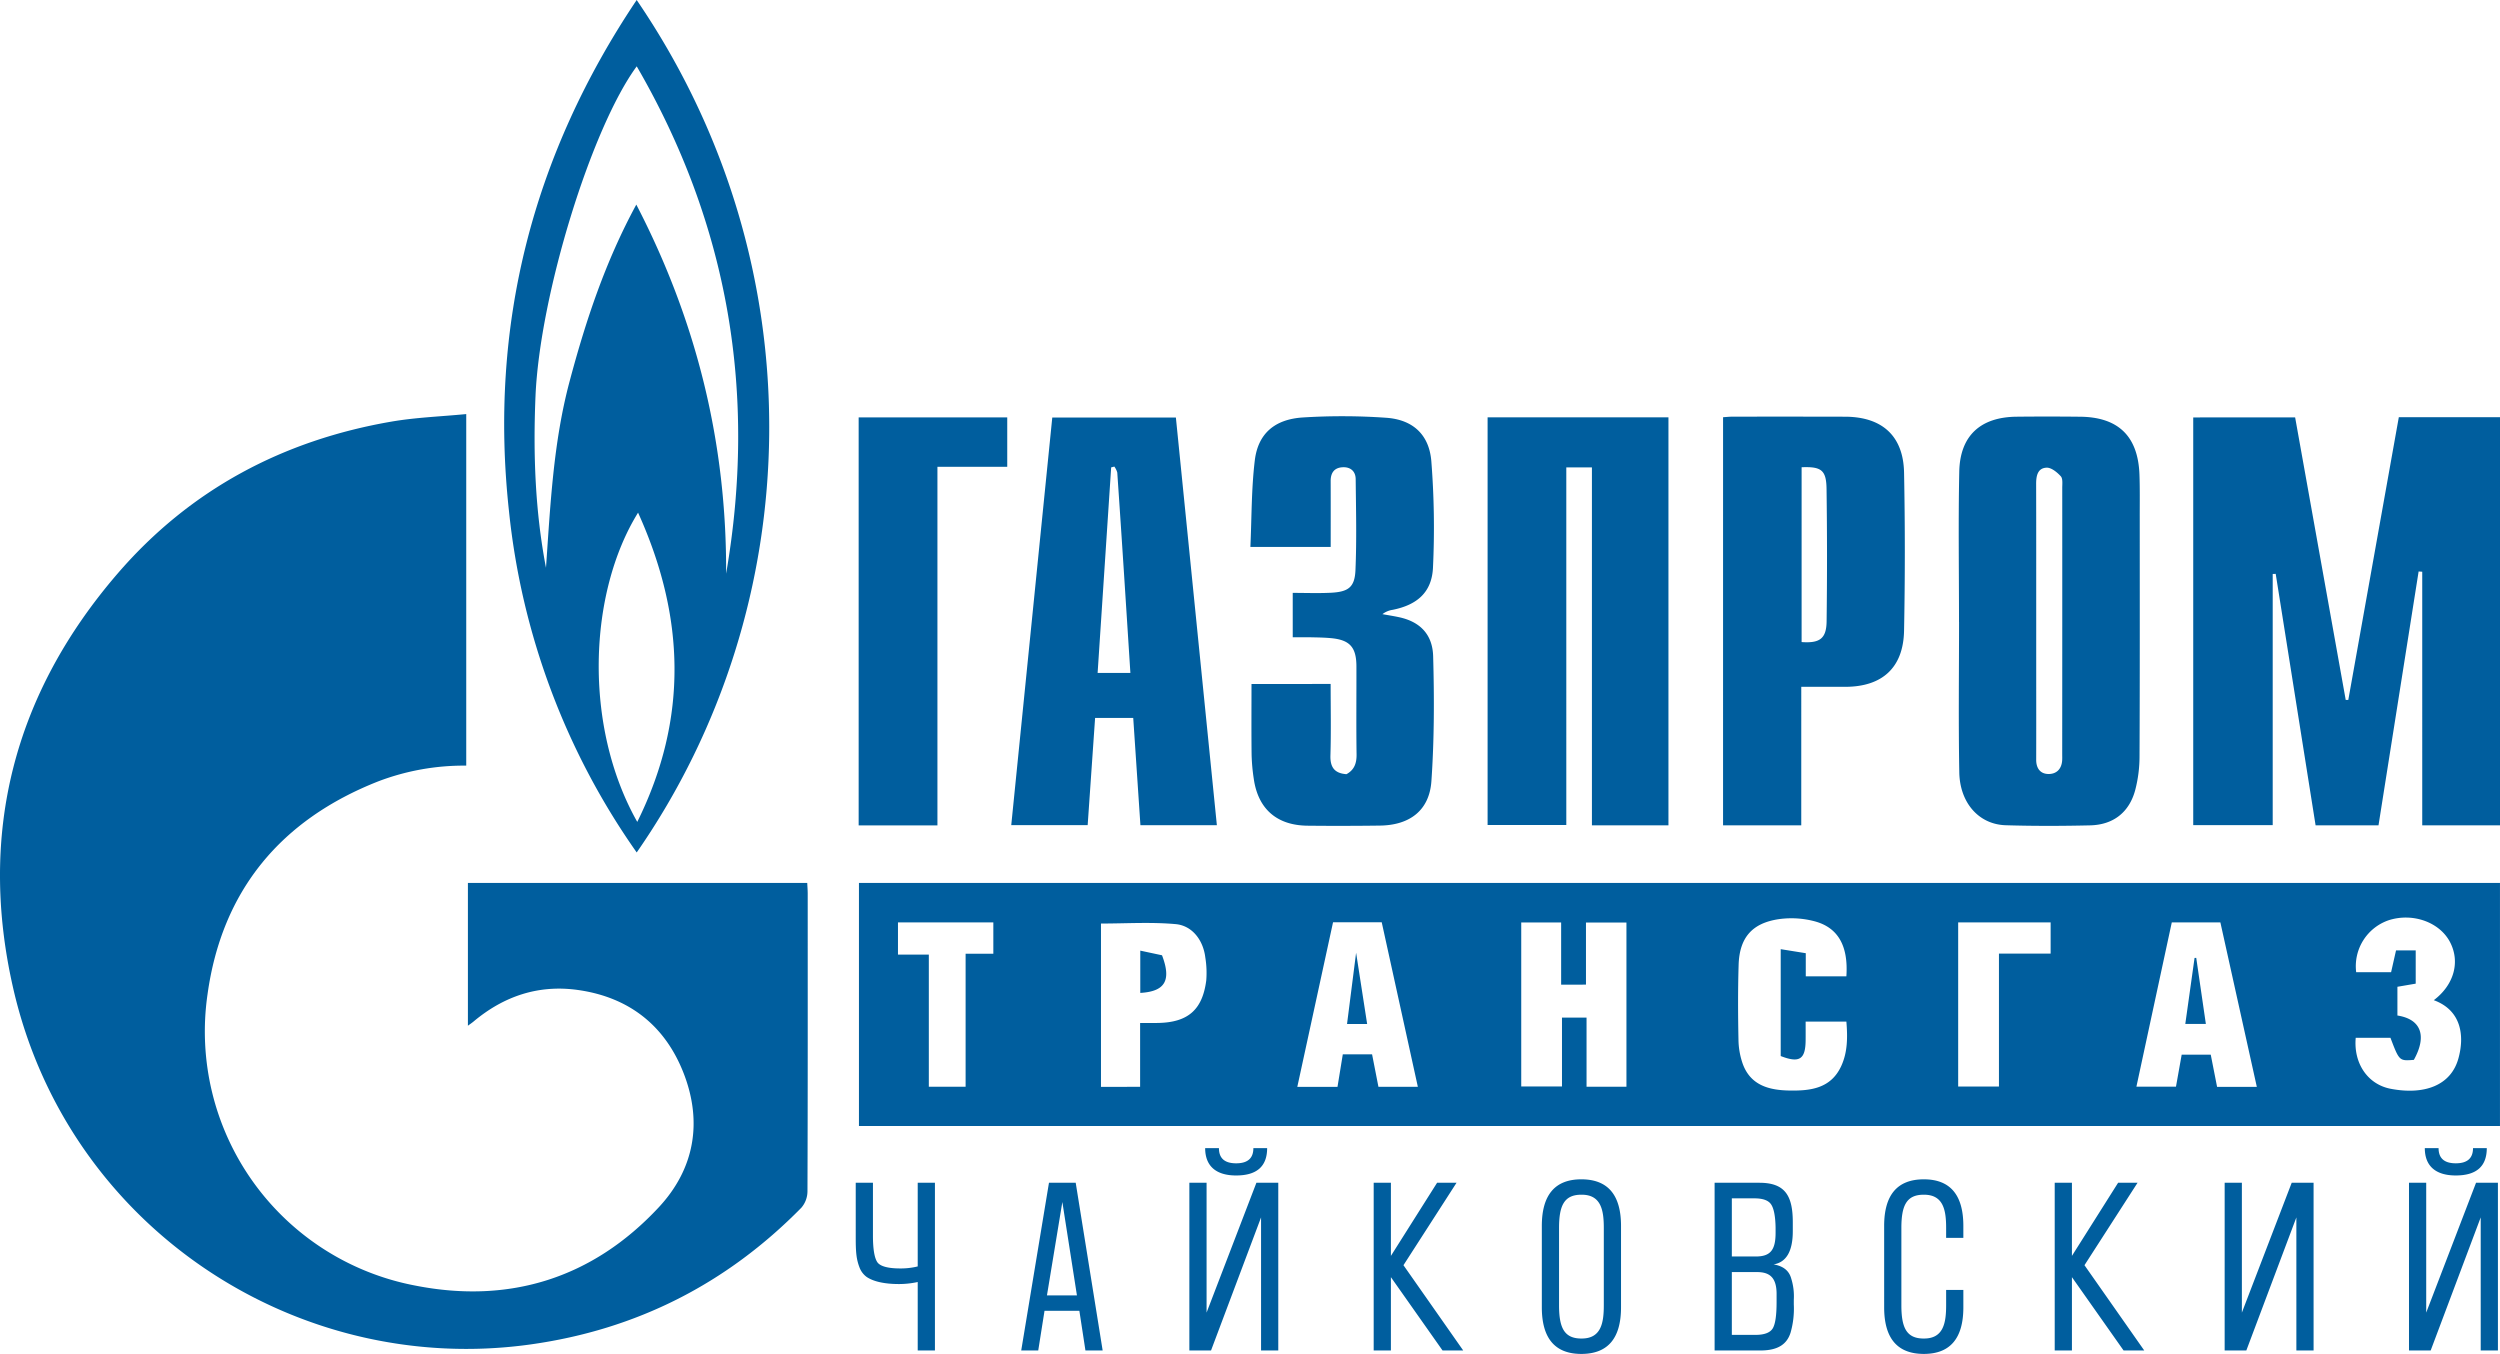 <?xml version="1.0"?>
<!DOCTYPE svg PUBLIC "-//W3C//DTD SVG 1.0//EN" "http://www.w3.org/TR/2001/REC-SVG-20010904/DTD/svg10.dtd">
<svg xmlns="http://www.w3.org/2000/svg" viewBox="0 0 789.865 427.766">
	<defs>
		<style>.cls-1{fill:#005e9e;}</style>
	</defs>
	<title>Газпром Трансгаз Чайковский</title>
	<g id="gazprom">
		<path id="gazprom_logo" class="cls-1" d="M201.157,0c57.405,84.112,54.252,191.244.007,269.332a227.876,227.876,0,0,1-40.368-107.98C154.462,102.874,168.2,49.148,201.157,0ZM172.501,179.394c1.385-19.772,2.305-39.528,7.431-58.792,5.104-19.179,11.3-37.909,21.108-55.964,19.165,36.99,28.575,75.616,28.372,116.614,9.803-56.791.827-110.194-28.24-160.294-14.329,19.502-30.634,72.325-31.983,104.235C168.422,143.335,169.066,161.445,172.501,179.394ZM201.34,259.677c16.234-32.766,15.057-65.034.253-97.707C185.86,187.365,184.28,229.458,201.34,259.677ZM149.616,322.748c9.615-8.06,20.618-11.743,33.114-9.947,16.143,2.32,27.48,11.328,33.304,26.386,5.974,15.444,3.33,30.211-7.902,42.261-20.859,22.378-47.105,30.603-76.901,24.73a81.72,81.72,0,0,1-65.66-92.05c4.554-32.795,23.148-55.124,53.894-67.244a76.015,76.015,0,0,1,27.841-4.988V130.825c-8.034.78-15.905,1.053-23.595,2.376-34.321,5.908-63.603,21.447-86.426,47.864C4.426,219.1-7.013,263.204,4.157,312.188c17.227,75.544,89.488,122.942,163.475,112.579,33.444-4.684,61.925-19.154,85.552-43.191a8.007,8.007,0,0,0,1.932-5.129c.113-31.363.083-62.727.075-94.091,0-1.116-.095-2.233-.147-3.399H147.833v45.118C148.599,323.507,149.13,323.155,149.616,322.748Z"/>
		<path id="gazprom_text" class="cls-1" d="M296.178,260.773H271.289V131.865h46.945v15.61H296.178Zm272.925-43.773c4.909,0,9.407.007,13.906-.001,11.669-.02,18.343-6.031,18.569-17.717q.483-24.973.001-49.961c-.221-11.601-6.936-17.632-18.645-17.663q-17.87-.048-35.74-.009c-.889.001-1.778.107-2.8.173V260.76h24.708Zm.109-69.375c6.205-.25,7.797.88,7.878,6.806q.287,20.947.019,41.9c-.069,5.444-2.175,6.946-7.897,6.528Zm-148.794,4.368c-.011-2.629,1.164-4.249,3.821-4.368,2.471-.111,4.058,1.296,4.083,3.739.1,9.592.34,19.199-.07,28.775-.232,5.425-2.252,6.87-7.843,7.142-3.999.195-8.015.038-11.975.038V201.35c2.238,0,4.19-.033,6.141.009,1.962.042,3.929.078,5.882.256,6.001.547,8.083,2.838,8.099,8.933.025,9.255-.086,18.51.047,27.763.04,2.83-.709,4.941-3.196,6.291-3.731-.27-5.176-2.141-5.062-5.919.226-7.481.067-14.974.067-22.585H395.408c0,7.608-.059,15.002.032,22.393a59.258,59.258,0,0,0,.688,7.593c1.351,9.492,7.275,14.688,16.963,14.791q11.451.122,22.904-.034c9.383-.123,15.608-4.778,16.25-14.033.91-13.115.917-26.329.552-39.48-.196-7.047-4.315-10.914-10.673-12.303-1.77-.387-3.566-.658-5.349-.982a6.835,6.835,0,0,1,3.24-1.373c7.735-1.551,12.376-5.56,12.73-13.349a268.246,268.246,0,0,0-.518-33.568c-.681-8.486-5.887-13.2-14.338-13.767a198.389,198.389,0,0,0-26.342-.083c-8.883.589-14.076,5.159-15.094,13.525-1.093,8.987-.977,18.121-1.397,27.379h25.371C420.427,165.63,420.447,158.811,420.418,151.993ZM384.463,260.714c-4.327-43.051-8.632-85.873-12.947-128.798h-39.053c-4.337,43.09-8.646,85.901-12.962,128.789h24.143c.792-11.417,1.57-22.644,2.349-33.876H358.04c.76,11.33,1.508,22.491,2.272,33.885Zm-37.675-48.103c1.435-21.78,2.858-43.36,4.28-64.94l1.007-.255a5.827,5.827,0,0,1,.924,1.893q1.446,21.097,2.788,42.201c.449,6.911.887,13.822,1.354,21.101Zm272.165-16.097c0,15.838-.21,31.68.078,47.512.176,9.709,6.244,16.446,14.646,16.706,8.895.275,17.807.246,26.705.038,7.244-.17,12.277-4.049,14.197-11.02a42.248,42.248,0,0,0,1.397-10.912c.118-25.208.07-50.417.066-75.625-.001-4.394.065-8.791-.085-13.181-.415-12.148-6.615-18.232-18.697-18.369q-10.058-.114-20.119-.006c-11.402.11-17.884,5.991-18.118,17.346-.327,15.831-.082,31.674-.082,47.511ZM643.31,152.906c-.007-2.538.468-5.039,3.313-5.144,1.491-.055,3.316,1.447,4.474,2.717.682.749.463,2.42.463,3.676q.018,42.002-.012,84.004c0,.694.031,1.391-.013,2.082-.179,2.781-1.858,4.384-4.458,4.298-2.533-.084-3.759-1.887-3.75-4.505.03-9.488.008-18.976.007-28.464q-.001-7.81,0-15.621C643.329,181.602,643.349,167.254,643.31,152.906ZM502.961,260.759H527.14v-128.91H470V260.661h24.867V147.664h8.094ZM718.053,260.7V181.348l.948-.037q6.304,39.746,12.6,79.44H751.48q6.358-40.232,12.673-80.195l1.143.078V260.754h24.569v-128.94H757.896l-15.961,89.323-.812.014q-8.002-44.693-15.982-89.265H692.942V260.7Z"/>
		<path id="transgaz" class="cls-1" d="M428.455,301.014c1.249,8.057,2.349,15.156,3.491,22.524h-6.359C426.517,316.242,427.423,309.127,428.455,301.014ZM693.891,302.63l-.531.033c-.968,6.9-1.937,13.801-2.926,20.847h6.498C695.898,316.4,694.894,309.515,693.891,302.63Zm-326.757-.815-6.867-1.467v13.358C368.129,313.25,370.156,309.748,367.134,301.815Zm422.722,53.946V278.961H271.381v76.799Zm-296.62-64.312v19.642H501.08V291.461h12.789v51.881H501.263V321.509h-7.76v21.759H480.629v-51.82Zm77.291,17.027v-7.317l-7.92-1.272v33.766c5.905,2.3,7.801,1.04,7.873-4.863.024-1.939.004-3.879.004-6.022h12.873c.398,4.836.433,9.645-1.67,14.138-3.308,7.067-9.793,7.769-16.458,7.64-6.304-.122-12.089-1.635-14.582-8.328a24.011,24.011,0,0,1-1.383-7.779c-.156-7.857-.19-15.725.047-23.579.259-8.584,4.23-13.237,12.796-14.471a28.648,28.648,0,0,1,11.247.699c7.484,2.018,10.647,7.894,10.001,17.387Zm-133.977-17.09c3.783,17.229,7.57,34.482,11.413,51.984H435.509c-.671-3.433-1.329-6.798-2.007-10.264h-9.25c-.564,3.463-1.113,6.831-1.676,10.284H409.877c3.784-17.425,7.518-34.619,11.293-52.005Zm263.928,51.997c-.648-3.294-1.304-6.623-2.002-10.171h-9.184c-.579,3.247-1.175,6.594-1.803,10.119H674.989c3.763-17.473,7.463-34.65,11.177-51.895H701.52c3.811,17.194,7.614,34.352,11.514,51.947Zm-352.628-.003V291.791c7.816,0,15.757-.519,23.589.181,5.313.475,8.749,5.173,9.379,10.575a30.057,30.057,0,0,1,.293,7.221c-1.203,9.313-5.808,13.264-15.264,13.432-1.728.031-3.456.004-5.631.004V343.38Zm428.87-8.954c-2.369,8.543-10.767,11.593-21.366,9.577-7.292-1.386-11.79-8.048-11.076-16.109h10.979c2.788,7.33,2.788,7.33,7.39,6.964,4.205-7.553,2.32-12.839-5.194-14.013v-9.078l5.78-.989V300.267H757.018c-.53,2.346-1.029,4.55-1.559,6.893H744.424a15.351,15.351,0,0,1,10.315-16.43c7.555-2.4,15.976.589,19.3,6.851,3.3,6.216,1.363,13.558-5.091,18.422C777.747,319.241,778.687,327.334,776.721,334.426ZM647.888,291.418v9.877H631.56v41.981H618.678V291.418Zm-334.048.017v9.889H305.08v42.022H293.458V301.607h-9.747V291.435Z"/>
		<path id="chaikovsky" class="cls-1" d="M295.387,426.678h-5.439V405.047a28.009,28.009,0,0,1-5.888.641c-4.928,0-8.255-.896-10.239-2.24a6.591,6.591,0,0,1-2.24-2.943c-1.024-2.624-1.216-4.928-1.216-9.344V373.69h5.439v16.703c0,4.415.512,7.231,1.472,8.511.96,1.217,3.392,1.856,7.168,1.856a22.025,22.025,0,0,0,5.504-.64V373.69h5.439Zm52.992,0h-5.44l-1.92-12.543H330.012l-1.984,12.543h-5.376l8.768-52.988h8.447Zm-8.127-17.406-4.608-29.502-4.864,29.502Zm63.615,17.406h-5.44V384.633l-15.806,42.045h-6.848V373.69h5.44v41.022L396.955,373.69h6.911Zm-3.521-63.932q0,8.64-9.79,8.64c-6.464,0-9.791-3.071-9.791-8.64h4.352c0,3.2,1.792,4.8,5.44,4.8s5.439-1.6,5.439-4.8Zm61.952,63.932H455.77l-16.319-23.166v23.166h-5.44V373.69h5.44v23.103L454.043,373.69h6.143l-16.767,26.046Zm24.835-39.357c0-9.791,4.159-14.719,12.479-14.719,8.383,0,12.543,4.928,12.543,14.719v25.727c0,9.791-4.16,14.719-12.543,14.719-8.319,0-12.479-4.928-12.479-14.719Zm19.582.704c0-5.504-.768-10.623-7.104-10.56-5.568,0-7.039,3.648-7.039,10.56v24.318c0,6.911,1.471,10.56,7.039,10.56,6.336.064,7.104-5.056,7.104-10.56Zm35.008,38.653V373.69h14.143c8.128,0,10.56,4.096,10.56,12.48v2.815c0,6.336-2.049,9.855-6.08,10.495,3.008.512,4.863,1.92,5.568,4.416a18.648,18.648,0,0,1,.832,6.72v1.535a27.387,27.387,0,0,1-1.024,8.896c-1.151,3.648-3.968,5.632-9.536,5.632Zm19.264-38.845c-.064-3.648-.576-6.08-1.408-7.296-.832-1.28-2.624-1.92-5.248-1.92h-7.167v18.367h7.615c4.672,0,6.208-2.177,6.208-7.488Zm.319,20.99c0-5.439-2.432-6.912-6.208-6.912h-7.935v19.839H554.65c2.816,0,4.607-.704,5.439-2.048.832-1.408,1.216-4.159,1.216-8.319Zm59.007-1.28v5.504c0,9.791-4.16,14.719-12.479,14.719-8.384,0-12.543-4.928-12.543-14.719V387.321c0-9.791,4.159-14.719,12.543-14.719,8.318,0,12.479,4.928,12.479,14.719v3.776h-5.439V388.025c0-5.504-.768-10.623-7.104-10.56-5.568,0-7.039,3.648-7.039,10.56v24.318c0,6.911,1.471,10.56,7.039,10.56,6.336.064,7.104-5.056,7.104-10.56v-4.8Zm57.15,19.135h-6.527l-16.319-23.166v23.166h-5.439V373.69h5.439v23.103L669.207,373.69H675.35l-16.767,26.046Zm53.504,0h-5.439V384.633L709.72,426.678h-6.848V373.69h5.439v41.022L724.055,373.69h6.911Zm58.24,0h-5.439V384.633l-15.807,42.045h-6.848V373.69h5.439v41.022L782.295,373.69h6.911Zm-3.519-63.932q0,8.64-9.791,8.64c-6.464,0-9.791-3.071-9.791-8.64h4.351c0,3.2,1.792,4.8,5.439,4.8s5.44-1.6,5.44-4.8Z"/>
	</g>
</svg>